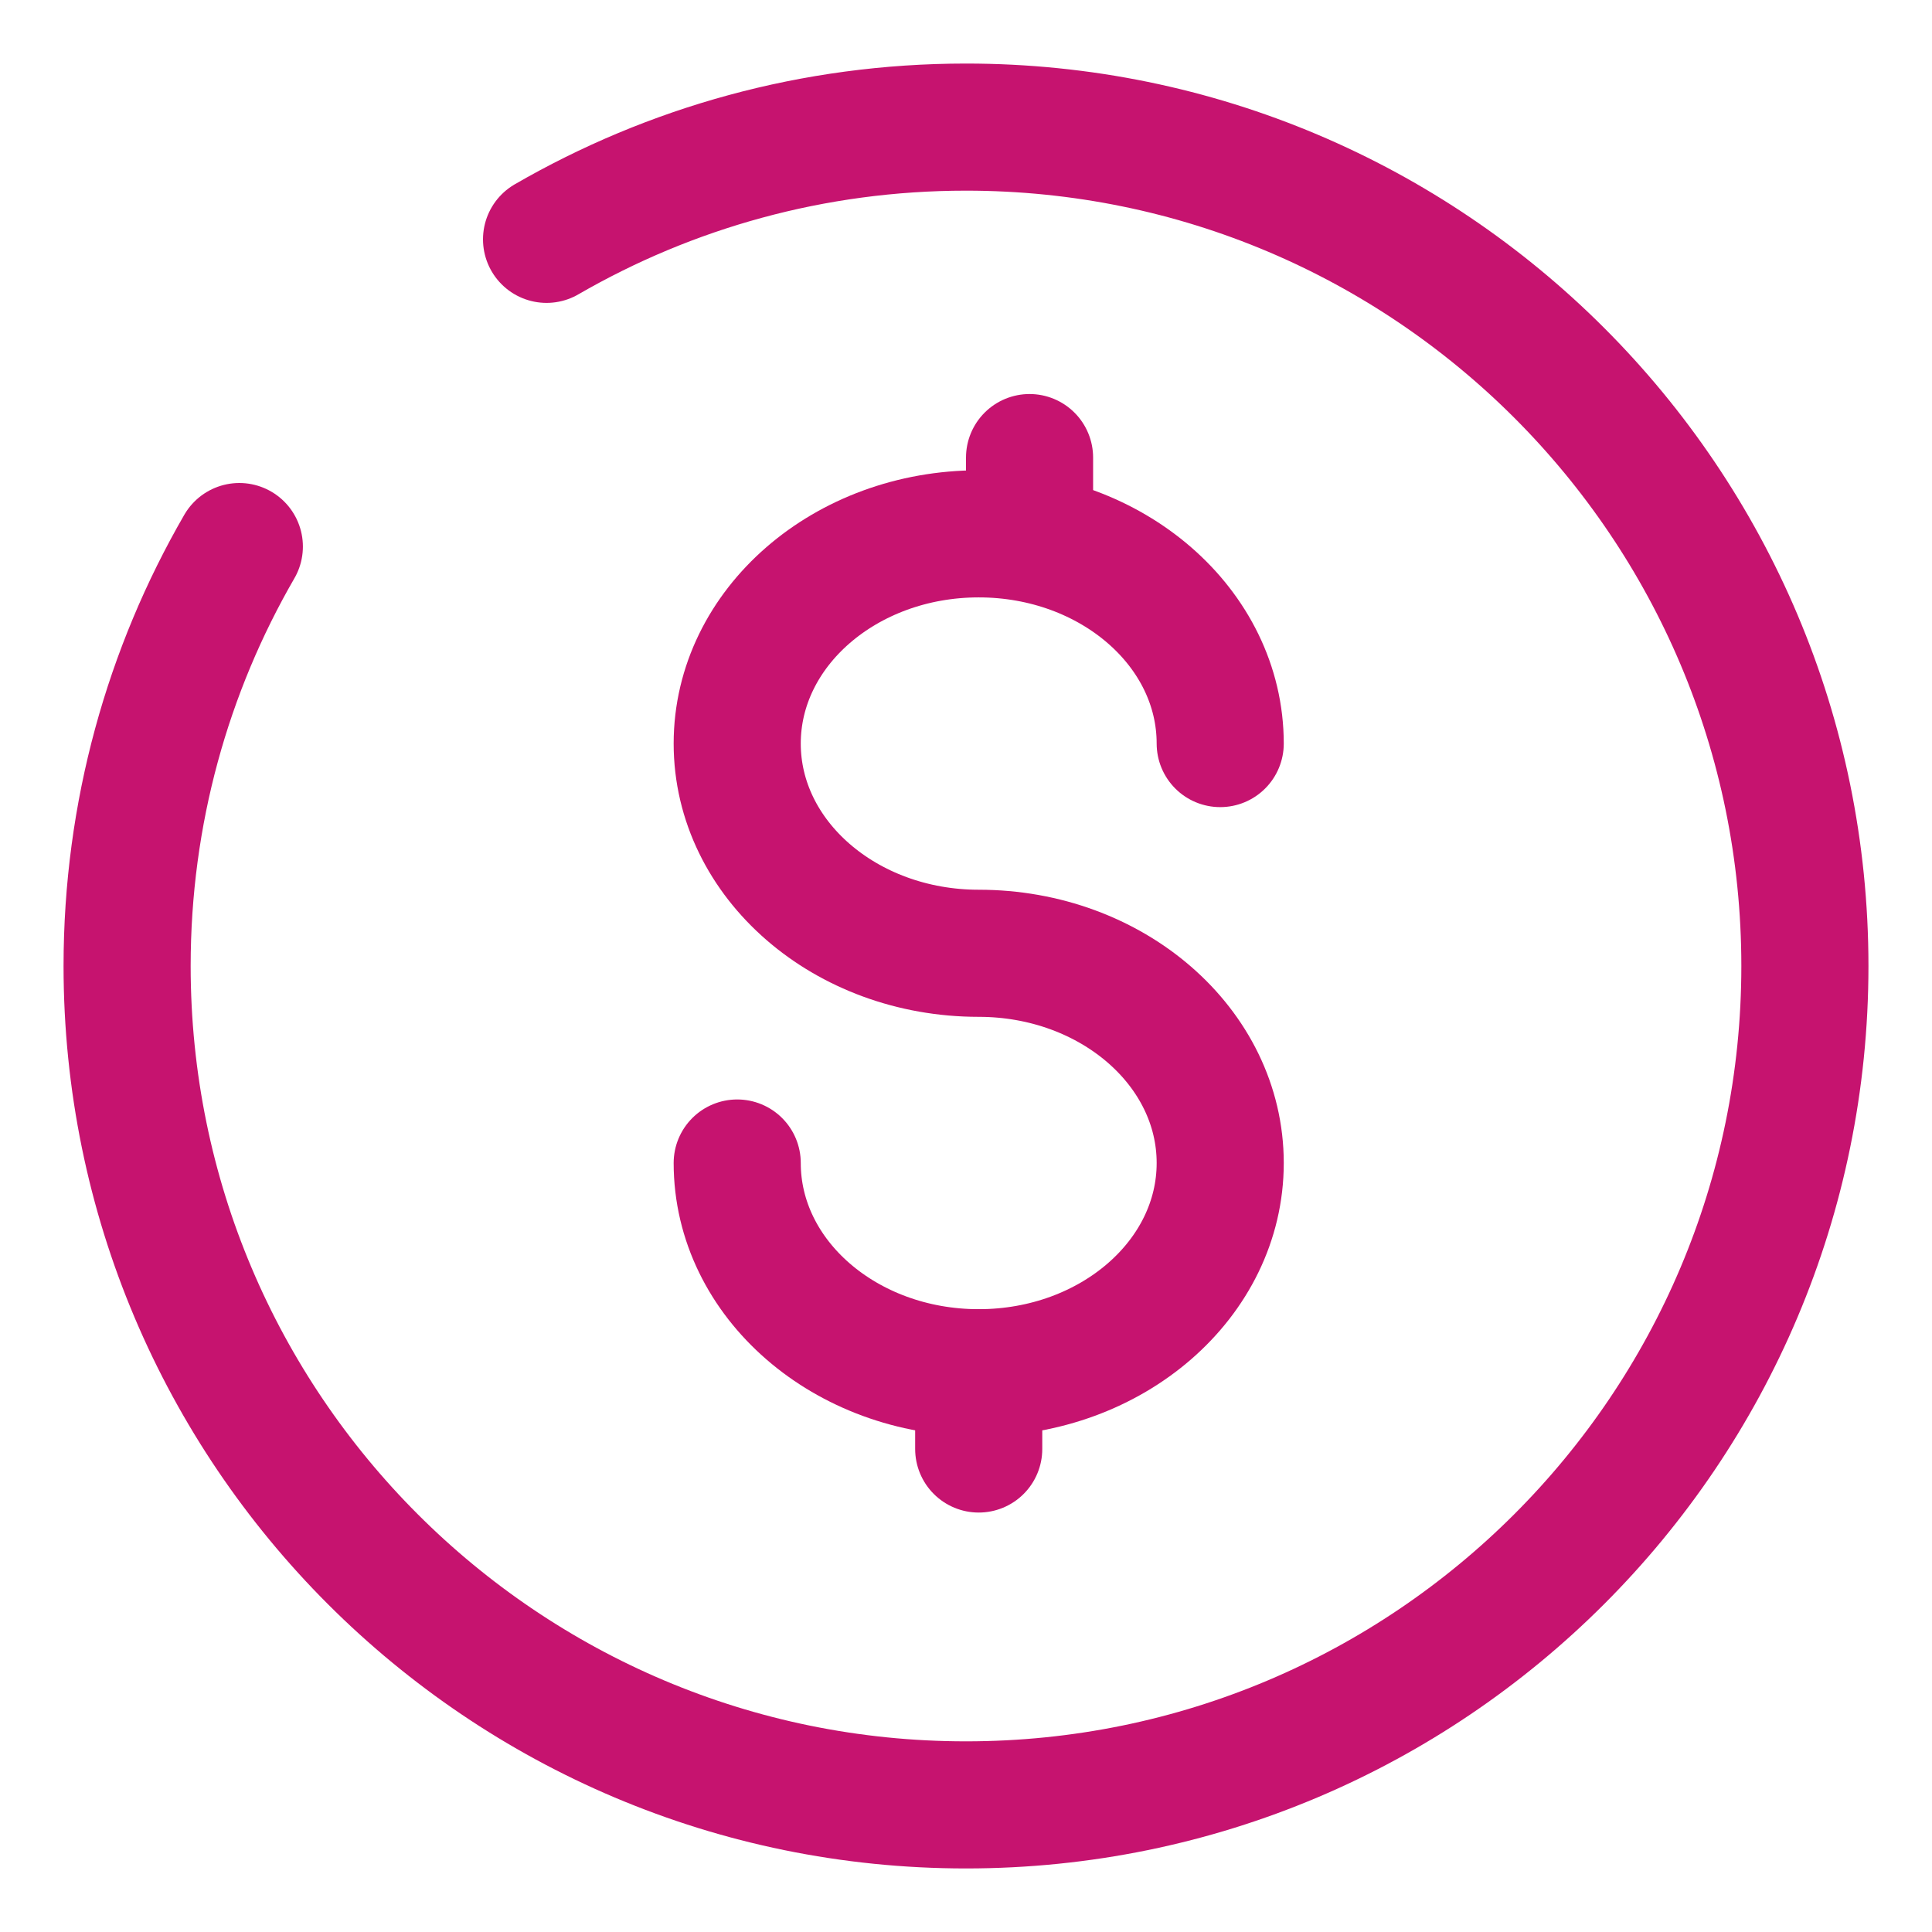<svg xmlns="http://www.w3.org/2000/svg" xmlns:xlink="http://www.w3.org/1999/xlink" width="76px" height="76px" viewBox="0 0 76 76"><title>dollar-minimalistic-svgrepo-com</title><g id="dollar-minimalistic-svgrepo-com" stroke="none" stroke-width="1" fill="none" fill-rule="evenodd" stroke-linecap="round"><polyline id="Trazado" stroke="#C6136F" stroke-width="5" points="38.5 54 38.5 55.5 38.5 57"></polyline><polyline id="Trazado" stroke="#C6136F" stroke-width="5" points="40.5 18 40.5 19.5 40.5 21"></polyline><path d="M48,29.25 C48,24.694 43.747,21 38.5,21 C33.253,21 29,24.694 29,29.25 C29,33.806 33.253,37.5 38.5,37.5 C43.747,37.5 48,41.194 48,45.75 C48,50.306 43.747,54 38.5,54 C33.253,54 29,50.306 29,45.75" id="Trazado" stroke="#C6136F" stroke-width="5"></path><path d="M21.5,9.415 C26.354,6.607 31.989,5 38,5 C56.225,5 71,19.775 71,38 C71,56.225 56.225,71 38,71 C19.775,71 5,56.225 5,38 C5,31.989 6.607,26.354 9.415,21.5" id="Trazado" stroke="#C6136F" stroke-width="5"></path></g></svg>